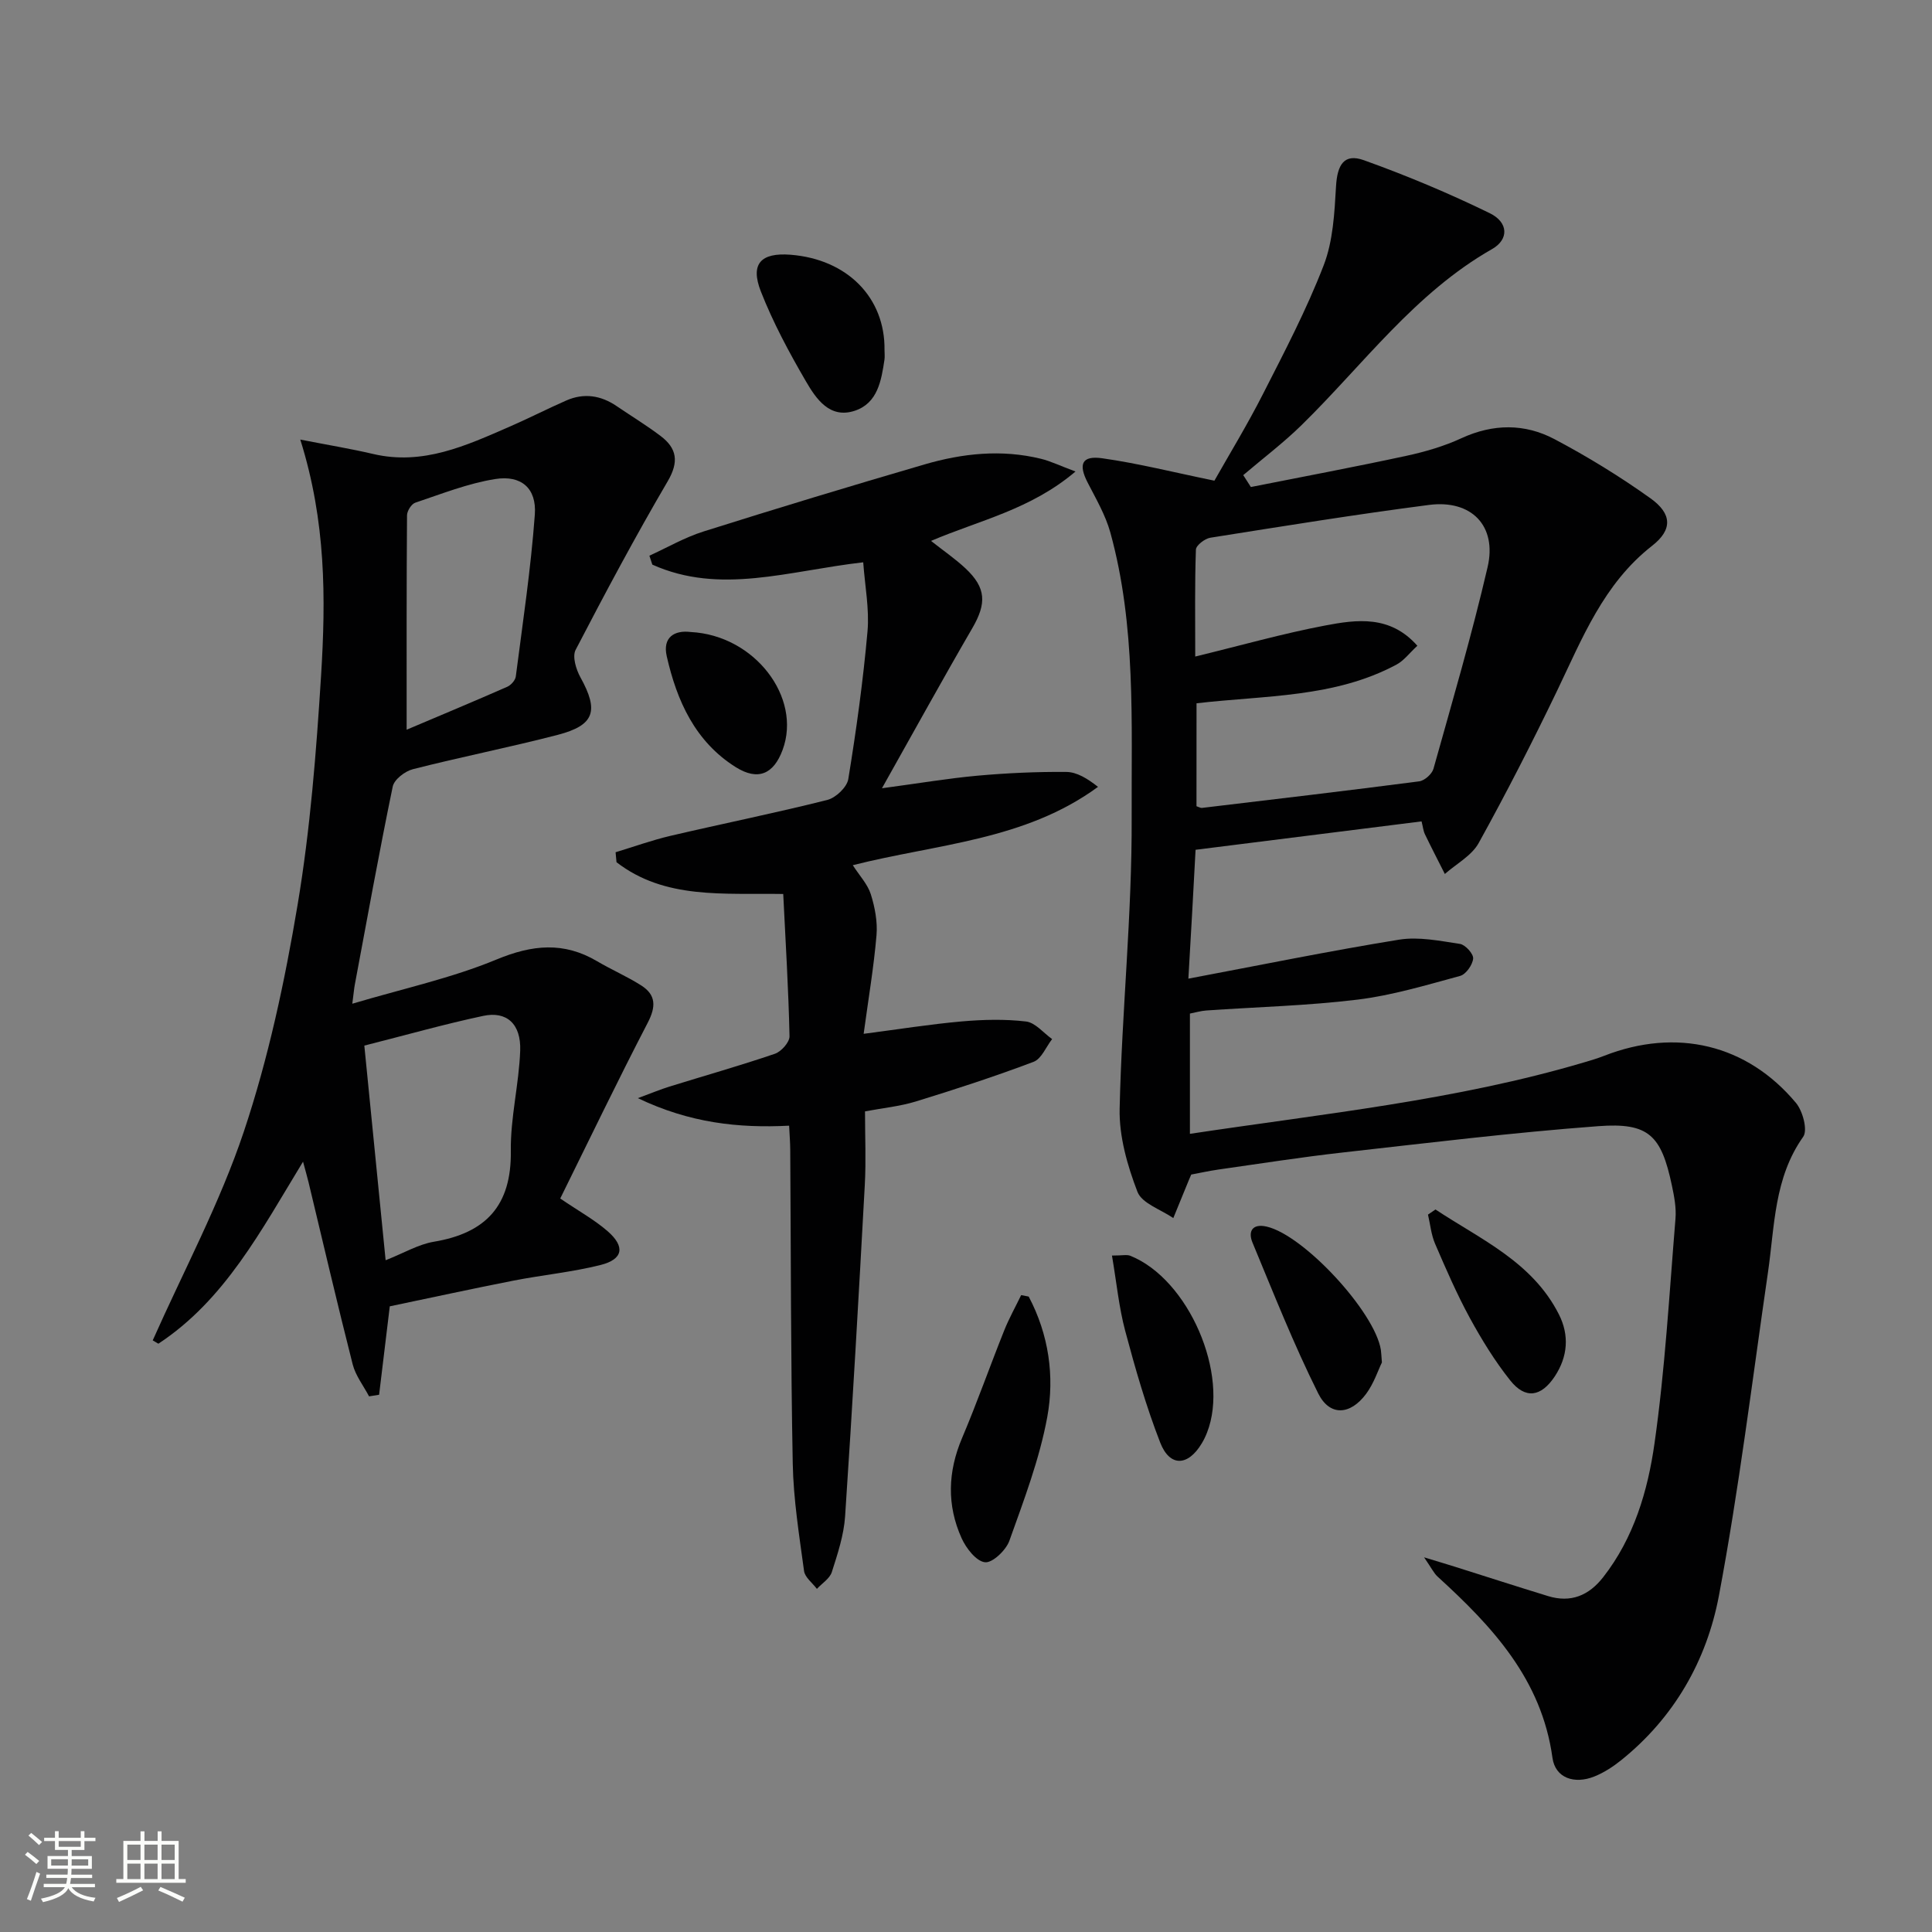<svg enable-background="new 0 0 400 400" viewBox="0 0 400 400" xmlns="http://www.w3.org/2000/svg"><rect x="0" y="0" width="400" height="400" fill="#808080" stroke="none"/><path d="m5.17 384 .55-.58c.85.61 1.65 1.24 2.4 1.87l-.59.64c-.83-.73-1.62-1.38-2.36-1.93m1.22 9.53-.82-.34c.71-1.76 1.37-3.64 1.98-5.63.24.13.5.25.76.36-.6 1.67-1.24 3.54-1.92 5.61m-.5-13.5.57-.54c.56.44 1.31 1.06 2.26 1.87l-.64.64c-.68-.66-1.41-1.32-2.19-1.97m3.25.46h2.24v-1.36h.77v1.36h4.57v-1.36h.76v1.36h2.28v.69h-2.28v1.84h-2.64v1.26h4.18v2.64h-4.21c0 .45-.02.86-.05 1.21h4.32v.69h-4.38c-.04.34-.1.75-.19 1.22h5.15v.69h-4.82c.87 1.19 2.51 1.92 4.93 2.19-.17.31-.3.57-.37.76-2.77-.49-4.52-1.41-5.26-2.76-.56 1.26-2.3 2.23-5.24 2.9-.12-.24-.26-.48-.43-.72 2.73-.55 4.38-1.34 4.96-2.38h-4.38v-.69h4.65c.1-.38.17-.79.21-1.22h-4.32v-.69h4.4c.03-.34.05-.75.05-1.21h-4.2v-2.64h4.23v-1.26h-2.69v-1.84h-2.24zm1.46 4.46v1.29h3.45c.01-.4.02-.57.01-.53v-.32-.45h-3.46zm1.55-2.59h4.57v-1.19h-4.57zm6.11 2.59h-3.42v.77c-.01.19-.01.37-.02.53h3.44z" fill="#fbfcfa"/><path d="m32.63 379.16h.82v1.98h3.54v7.89h1.46v.78h-14.37v-.78h1.46v-7.89h3.55v-1.98h.82v1.98h2.73v-1.98zm-3.49 11.48.5.73c-1.61.82-3.28 1.63-5 2.41-.13-.27-.28-.55-.44-.82 1.75-.72 3.4-1.49 4.94-2.32m-2.78-5.55h2.73v-3.18h-2.73zm0 3.95h2.73v-3.2h-2.73zm3.54-3.95h2.73v-3.18h-2.73zm0 3.95h2.73v-3.2h-2.73zm7.89 4.68c-1.84-.92-3.51-1.7-5.02-2.32l.45-.73c1.89.8 3.57 1.55 5.04 2.23zm-1.62-11.81h-2.73v3.18h2.73zm-2.73 7.13h2.73v-3.2h-2.73z" fill="#fbfcfa"/><g fill="#010102"><path d="m246.04 202.62c14.95-2.82 29.23-5.74 43.61-8.07 4.07-.66 8.46.25 12.63.88 1.1.17 2.81 2.06 2.72 3.03-.12 1.31-1.49 3.26-2.69 3.59-7.01 1.9-14.05 4.03-21.23 4.91-10.38 1.27-20.88 1.52-31.32 2.25-1.13.08-2.23.41-3.4.64v24.9c27.56-4.16 54.99-6.93 81.52-14.77 1.43-.42 2.87-.85 4.25-1.39 14.93-5.83 29.54-2.41 39.71 9.76 1.41 1.69 2.46 5.65 1.49 7.01-6.06 8.56-5.89 18.5-7.3 28.13-3.25 22.32-5.98 44.75-10.15 66.9-2.53 13.41-9.27 25.24-20.26 34.06-1.67 1.34-3.55 2.56-5.52 3.35-4.13 1.66-8.1.34-8.68-3.87-2.24-16.25-12.43-27.16-23.77-37.5-.8-.73-1.28-1.79-2.81-4 3 .91 4.62 1.39 6.24 1.9 6.47 2.04 12.93 4.13 19.42 6.12 4.72 1.45 8.46-.11 11.43-3.92 6.35-8.13 9.22-17.86 10.61-27.64 2.2-15.42 3.07-31.03 4.35-46.57.19-2.27-.27-4.65-.75-6.91-2.19-10.35-4.77-13.03-15.22-12.25-17.7 1.32-35.35 3.48-53 5.46-8.57.96-17.1 2.31-25.65 3.52-1.95.28-3.88.71-5.64 1.04-.26.6-.39.89-.51 1.19-1.07 2.61-2.13 5.21-3.2 7.82-2.56-1.77-6.49-3.03-7.42-5.43-2.09-5.44-3.82-11.48-3.69-17.23.45-20.11 2.58-40.2 2.49-60.29-.08-19.71.92-39.66-4.42-59-1-3.61-2.97-6.97-4.7-10.34-1.95-3.79-1.22-5.62 3.03-5.02 7.49 1.06 14.87 2.93 23.22 4.64 3-5.31 6.79-11.52 10.08-17.99 4.45-8.73 9.02-17.47 12.54-26.59 1.95-5.04 2.24-10.85 2.56-16.36.26-4.52 1.7-6.87 5.77-5.41 8.86 3.18 17.6 6.84 26.06 10.97 3.92 1.92 3.95 5.45.49 7.42-16.01 9.11-26.66 23.92-39.46 36.46-3.78 3.7-8.03 6.91-12.07 10.35.53.82 1.05 1.64 1.58 2.46 10.74-2.13 21.51-4.15 32.21-6.46 3.88-.84 7.78-1.98 11.38-3.64 6.55-3.02 13.09-3.07 19.25.18 6.87 3.63 13.55 7.73 19.88 12.25 4.51 3.22 4.6 6.52.35 9.84-10.07 7.87-14.47 19.2-19.73 30.14-5.11 10.61-10.48 21.11-16.18 31.41-1.45 2.62-4.62 4.29-7 6.4-1.38-2.74-2.79-5.46-4.12-8.22-.34-.7-.41-1.53-.7-2.67-15.69 1.97-31.12 3.91-46.79 5.88-.46 8.92-.95 17.34-1.49 26.68zm1.68-35.7c.52.17.84.38 1.13.35 14.99-1.79 29.99-3.55 44.97-5.5 1.11-.14 2.65-1.51 2.96-2.59 3.89-13.88 7.95-27.73 11.21-41.76 1.99-8.54-3.34-14.02-12.13-12.88-15.13 1.96-30.2 4.4-45.27 6.79-1.14.18-2.96 1.58-2.99 2.46-.25 7.09-.14 14.18-.14 22.14 9.51-2.31 18.12-4.76 26.87-6.42 6.57-1.25 13.48-2.2 19.12 4.19-1.64 1.51-2.77 3.06-4.29 3.88-12.86 6.91-27.22 6.37-41.43 8.03-.01 7.21-.01 14.29-.01 21.31z"/><path d="m62.17 91.01c5.89 1.15 10.52 1.91 15.08 2.98 10.31 2.42 19.25-1.73 28.25-5.65 3.96-1.72 7.81-3.7 11.76-5.43 3.64-1.59 7.14-1.06 10.41 1.17 3.03 2.06 6.17 3.97 9.08 6.17 3.41 2.57 3.86 5.35 1.48 9.41-6.7 11.43-12.95 23.14-19.06 34.9-.71 1.38.1 4.04 1 5.67 3.85 6.95 2.95 9.93-4.72 11.92-9.94 2.58-20.04 4.57-29.99 7.11-1.63.42-3.85 2.13-4.15 3.59-2.82 13.63-5.29 27.33-7.85 41.01-.15.79-.21 1.6-.52 3.95 10.5-3.13 20.54-5.29 29.87-9.16 7.41-3.07 13.91-3.71 20.81.36 3 1.77 6.23 3.16 9.16 5.03 3.05 1.95 3.05 4.38 1.34 7.68-6.25 12.04-12.13 24.28-18.13 36.42 3.87 2.63 7.07 4.39 9.77 6.73 3.73 3.23 3.27 5.85-1.41 7.03-5.93 1.49-12.08 2.07-18.09 3.25-8.6 1.69-17.17 3.56-25.56 5.31-.77 6.4-1.49 12.35-2.21 18.31-.69.11-1.38.22-2.08.33-1.16-2.2-2.79-4.28-3.39-6.62-3.19-12.54-6.12-25.14-9.14-37.71-.27-1.11-.59-2.21-1.14-4.26-8.7 14.28-16.18 28.63-29.95 37.69-.39-.23-.78-.46-1.17-.69 6.39-14.38 13.9-28.39 18.87-43.24 5.08-15.19 8.47-31.08 11.12-46.91 2.63-15.69 3.87-31.66 4.87-47.56.98-15.89 1.03-31.82-4.31-48.79zm17.67 169.91c3.82-1.51 6.8-3.3 9.98-3.83 10.79-1.8 16.1-7.49 15.94-18.8-.09-6.91 1.69-13.82 1.94-20.76.2-5.55-2.8-8.24-7.66-7.2-8.05 1.71-15.99 3.97-24.61 6.15 1.5 15.07 2.93 29.52 4.41 44.44zm4.35-109.84c7-2.97 13.94-5.86 20.83-8.89.77-.34 1.67-1.34 1.77-2.13 1.44-11.16 3.12-22.31 3.94-33.52.4-5.44-2.8-8.22-8.2-7.36-5.64.9-11.1 3.07-16.56 4.9-.79.27-1.69 1.7-1.7 2.6-.11 14.24-.08 28.49-.08 44.4z"/><path d="m178.72 116.42c-15.52 1.77-29.61 6.78-43.66.48-.2-.62-.41-1.24-.61-1.85 3.73-1.7 7.34-3.8 11.23-5.02 15.18-4.79 30.42-9.41 45.71-13.87 7.9-2.31 15.99-3.17 24.14-1.17 1.97.48 3.83 1.4 7.14 2.63-9.32 7.91-19.87 10.08-29.91 14.37 2.63 2.08 5.05 3.73 7.16 5.71 4.28 4.02 4.35 7.25 1.39 12.35-6.15 10.58-12.05 21.31-18.71 33.15 7.69-1.03 13.7-2.05 19.75-2.6 6.11-.55 12.27-.83 18.41-.78 2.19.02 4.37 1.36 6.57 3.09-15.16 11.12-33.39 11.81-50.77 16.22 1.39 2.16 3.07 3.93 3.73 6.01.85 2.71 1.42 5.71 1.18 8.51-.56 6.57-1.67 13.1-2.66 20.39 7.24-.94 13.72-1.98 20.24-2.56 4.44-.39 8.98-.51 13.38.01 1.92.23 3.61 2.37 5.4 3.64-1.26 1.62-2.2 4.09-3.84 4.71-8.02 3.03-16.19 5.69-24.38 8.21-3.3 1.01-6.8 1.35-10.52 2.05 0 5.21.23 10.21-.04 15.17-1.25 22.89-2.55 45.79-4.08 68.66-.26 3.9-1.55 7.79-2.75 11.55-.43 1.35-2.03 2.33-3.09 3.48-.92-1.23-2.48-2.38-2.66-3.71-1-7.39-2.2-14.81-2.34-22.24-.42-21.65-.37-43.3-.52-64.96-.01-1.47-.13-2.95-.23-4.99-10.52.54-20.61-.57-31.32-5.7 2.89-1.07 4.7-1.82 6.56-2.4 7.28-2.26 14.61-4.33 21.82-6.79 1.32-.45 3.05-2.4 3.02-3.63-.21-9.74-.81-19.46-1.3-29.45-12.39-.21-24.5 1.16-34.52-6.58-.06-.69-.12-1.37-.19-2.06 3.79-1.15 7.53-2.5 11.37-3.4 10.81-2.53 21.7-4.72 32.46-7.43 1.76-.44 4.08-2.64 4.35-4.32 1.66-10.15 3.07-20.36 3.98-30.6.4-4.63-.54-9.4-.89-14.28z"/><path d="m212.98 268.44c4.15 7.84 5.4 16.49 3.84 24.97-1.61 8.72-4.84 17.19-7.84 25.59-.7 1.96-3.51 4.63-5.05 4.45-1.82-.21-3.9-2.9-4.84-4.98-3.08-6.83-2.87-13.76.1-20.75 3.11-7.33 5.75-14.85 8.71-22.24 1-2.51 2.34-4.9 3.52-7.34.52.09 1.04.2 1.56.3z"/><path d="m183.13 72.47c0 .66.08 1.34-.01 1.99-.65 4.34-1.41 8.99-6.11 10.57-5.22 1.75-8.04-2.45-10.17-6.11-3.48-5.98-6.79-12.15-9.31-18.57-2.25-5.74.01-8.08 6.13-7.61 11.75.92 19.61 8.86 19.47 19.73z"/><path d="m286.11 282.08c-.78 1.59-1.65 4.31-3.26 6.49-3.28 4.43-7.54 4.71-9.93-.08-5.07-10.15-9.25-20.75-13.61-31.24-.97-2.35.02-3.98 2.96-3.29 7.69 1.78 22.34 17.61 23.62 25.49.08.48.08.98.22 2.63z"/><path d="m230.22 259.95c2.18 0 3.08-.24 3.78.04 12.07 4.81 20.63 24.57 15.9 36.62-.3.77-.66 1.52-1.09 2.23-2.85 4.76-6.63 4.92-8.61-.19-2.92-7.51-5.16-15.31-7.24-23.11-1.3-4.88-1.78-9.96-2.74-15.59z"/><path d="m297.2 250.41c9.37 6.21 20.07 10.85 25.57 21.75 2.15 4.27 1.85 8.7-.88 12.82-2.81 4.23-6.07 4.78-9.23.8-3.19-4.01-5.91-8.45-8.37-12.95-2.69-4.95-4.94-10.14-7.17-15.32-.81-1.88-1-4.02-1.47-6.04.52-.36 1.04-.71 1.55-1.06z"/><path d="m142.98 130.85c13.24.66 23.08 13.53 19.05 24.41-1.87 5.05-5.12 6.44-9.7 3.57-8.42-5.29-12.2-13.74-14.29-22.97-.89-3.91 1.59-5.43 4.94-5.01z"/></g></svg>